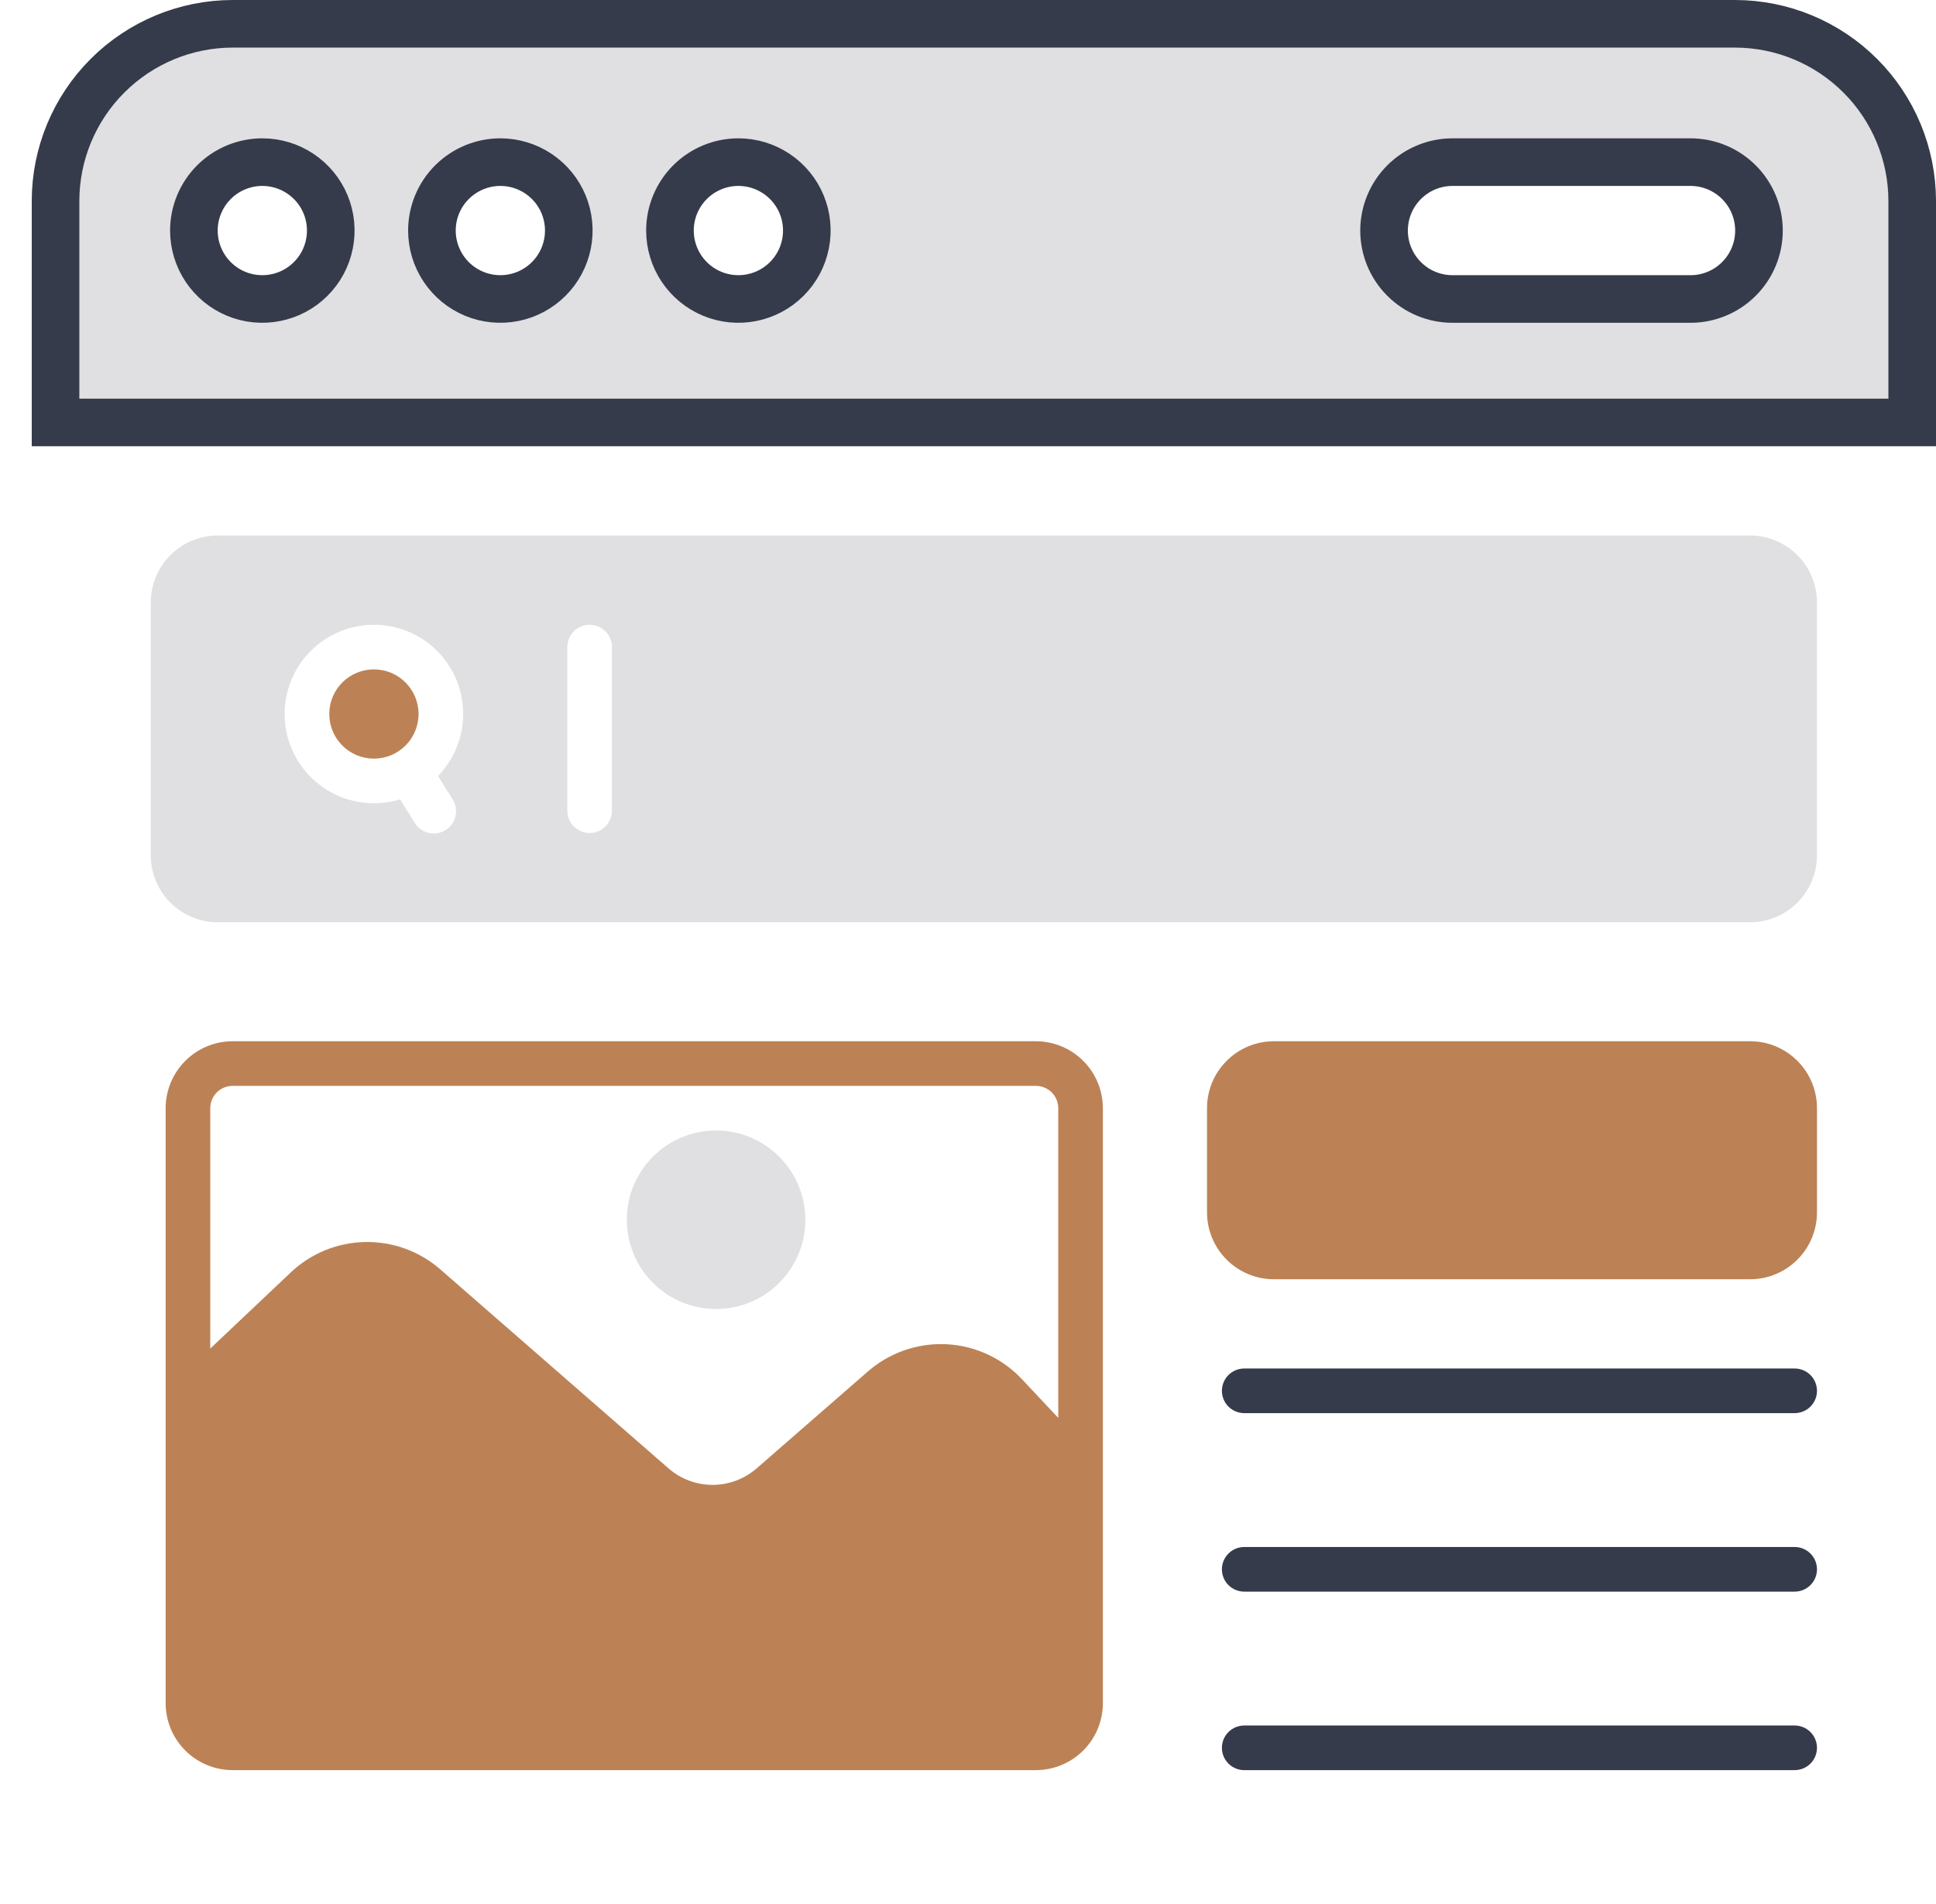 <svg width="61" height="60" viewBox="0 0 61 60" fill="none" xmlns="http://www.w3.org/2000/svg">
<path d="M56.547 48.75H39.203C39.017 48.75 38.838 48.824 38.706 48.956C38.574 49.088 38.5 49.267 38.5 49.453C38.5 49.64 38.574 49.818 38.706 49.95C38.838 50.082 39.017 50.156 39.203 50.156H56.547C56.733 50.156 56.912 50.082 57.044 49.95C57.176 49.818 57.25 49.64 57.25 49.453C57.25 49.267 57.176 49.088 57.044 48.956C56.912 48.824 56.733 48.75 56.547 48.75Z" fill="#353B4A"/>
<path d="M56.547 54.375H39.203C39.017 54.375 38.838 54.449 38.706 54.581C38.574 54.713 38.5 54.892 38.5 55.078C38.5 55.265 38.574 55.443 38.706 55.575C38.838 55.707 39.017 55.781 39.203 55.781H56.547C56.733 55.781 56.912 55.707 57.044 55.575C57.176 55.443 57.25 55.265 57.25 55.078C57.25 54.892 57.176 54.713 57.044 54.581C56.912 54.449 56.733 54.375 56.547 54.375Z" fill="#353B4A"/>
<path d="M56.547 43.125H39.203C39.017 43.125 38.838 43.199 38.706 43.331C38.574 43.463 38.5 43.642 38.5 43.828C38.5 44.015 38.574 44.193 38.706 44.325C38.838 44.457 39.017 44.531 39.203 44.531H56.547C56.733 44.531 56.912 44.457 57.044 44.325C57.176 44.193 57.25 44.015 57.25 43.828C57.25 43.642 57.176 43.463 57.044 43.331C56.912 43.199 56.733 43.125 56.547 43.125Z" fill="#353B4A"/>
<path d="M60.25 6.329V13.312H59.594H2.406H1.75V6.329C1.752 4.85 2.341 3.432 3.387 2.387C4.432 1.341 5.85 0.752 7.329 0.75H54.671C56.15 0.752 57.568 1.341 58.614 2.387C59.659 3.432 60.248 4.85 60.25 6.329ZM53.266 5.109H45.766C45.194 5.109 44.645 5.337 44.241 5.741C43.837 6.145 43.609 6.694 43.609 7.266C43.609 7.838 43.837 8.386 44.241 8.79C44.645 9.195 45.194 9.422 45.766 9.422H53.266C53.837 9.422 54.386 9.195 54.79 8.79C55.195 8.386 55.422 7.838 55.422 7.266C55.422 6.694 55.195 6.145 54.79 5.741C54.386 5.337 53.837 5.109 53.266 5.109ZM24.464 5.473C24.109 5.236 23.692 5.109 23.266 5.109C22.694 5.109 22.145 5.337 21.741 5.741C21.337 6.145 21.109 6.694 21.109 7.266C21.109 7.692 21.236 8.109 21.473 8.464C21.71 8.818 22.047 9.095 22.441 9.258C22.834 9.421 23.268 9.464 23.686 9.38C24.105 9.297 24.489 9.092 24.79 8.79C25.092 8.489 25.297 8.105 25.38 7.686C25.464 7.268 25.421 6.834 25.258 6.44C25.095 6.046 24.818 5.71 24.464 5.473ZM16.964 5.473C16.609 5.236 16.192 5.109 15.766 5.109C15.194 5.109 14.645 5.337 14.241 5.741C13.836 6.145 13.609 6.694 13.609 7.266C13.609 7.692 13.736 8.109 13.973 8.464C14.21 8.818 14.546 9.095 14.941 9.258C15.335 9.421 15.768 9.464 16.186 9.38C16.605 9.297 16.989 9.092 17.29 8.79C17.592 8.489 17.797 8.105 17.88 7.686C17.964 7.268 17.921 6.834 17.758 6.44C17.595 6.046 17.318 5.71 16.964 5.473ZM9.464 5.473C9.109 5.236 8.692 5.109 8.266 5.109C7.694 5.109 7.145 5.337 6.741 5.741C6.337 6.145 6.109 6.694 6.109 7.266C6.109 7.692 6.236 8.109 6.473 8.464C6.71 8.818 7.046 9.095 7.44 9.258C7.834 9.421 8.268 9.464 8.686 9.38C9.105 9.297 9.489 9.092 9.79 8.79C10.092 8.489 10.297 8.105 10.38 7.686C10.464 7.268 10.421 6.834 10.258 6.44C10.095 6.046 9.818 5.71 9.464 5.473Z" fill="#E0E0E2" stroke="#353B4A" stroke-width="1.5"/>
<path d="M55.141 32.812H40.141C38.976 32.812 38.031 33.757 38.031 34.922V38.203C38.031 39.368 38.976 40.312 40.141 40.312H55.141C56.306 40.312 57.25 39.368 57.25 38.203V34.922C57.25 33.757 56.306 32.812 55.141 32.812Z" fill="#BC8255"/>
<path d="M32.641 32.812H7.328C6.769 32.813 6.233 33.036 5.838 33.431C5.442 33.827 5.22 34.363 5.219 34.922V53.672C5.22 54.231 5.442 54.767 5.838 55.163C6.233 55.558 6.769 55.78 7.328 55.781H32.641C33.2 55.78 33.736 55.558 34.131 55.163C34.527 54.767 34.749 54.231 34.75 53.672V34.922C34.749 34.363 34.527 33.827 34.131 33.431C33.736 33.036 33.2 32.813 32.641 32.812ZM33.344 44.681L32.209 43.472C31.588 42.805 30.732 42.406 29.821 42.36C28.911 42.315 28.019 42.626 27.334 43.228L23.837 46.275C23.453 46.608 22.961 46.792 22.452 46.792C21.944 46.792 21.452 46.608 21.067 46.275L13.881 40.008C13.224 39.431 12.375 39.121 11.501 39.139C10.626 39.156 9.79 39.5 9.156 40.102L6.625 42.497V34.922C6.625 34.735 6.699 34.557 6.831 34.425C6.963 34.293 7.142 34.219 7.328 34.219H32.641C32.827 34.219 33.006 34.293 33.138 34.425C33.27 34.557 33.344 34.735 33.344 34.922V44.681Z" fill="#BC8255"/>
<path d="M22.562 41.25C24.116 41.25 25.375 39.991 25.375 38.438C25.375 36.884 24.116 35.625 22.562 35.625C21.009 35.625 19.75 36.884 19.75 38.438C19.75 39.991 21.009 41.25 22.562 41.25Z" fill="#E0E0E2"/>
<path d="M6.859 29.062H55.141C55.7 29.062 56.236 28.839 56.631 28.444C57.027 28.048 57.249 27.512 57.25 26.953V18.984C57.249 18.425 57.027 17.889 56.631 17.494C56.236 17.098 55.7 16.876 55.141 16.875H6.859C6.3 16.876 5.764 17.098 5.369 17.494C4.973 17.889 4.751 18.425 4.75 18.984V26.953C4.751 27.512 4.973 28.048 5.369 28.444C5.764 28.839 6.3 29.062 6.859 29.062ZM17.875 20.391C17.875 20.204 17.949 20.025 18.081 19.893C18.213 19.762 18.392 19.688 18.578 19.688C18.765 19.688 18.943 19.762 19.075 19.893C19.207 20.025 19.281 20.204 19.281 20.391V25.547C19.281 25.733 19.207 25.912 19.075 26.044C18.943 26.176 18.765 26.25 18.578 26.25C18.392 26.25 18.213 26.176 18.081 26.044C17.949 25.912 17.875 25.733 17.875 25.547V20.391ZM11.781 19.688C12.333 19.687 12.873 19.849 13.334 20.154C13.794 20.458 14.155 20.892 14.371 21.4C14.586 21.908 14.647 22.469 14.546 23.012C14.445 23.555 14.186 24.055 13.802 24.452L14.252 25.175C14.304 25.253 14.34 25.341 14.357 25.433C14.374 25.526 14.373 25.62 14.353 25.712C14.333 25.804 14.295 25.891 14.241 25.968C14.187 26.044 14.118 26.109 14.038 26.159C13.959 26.209 13.87 26.242 13.777 26.257C13.684 26.272 13.59 26.268 13.499 26.245C13.407 26.223 13.322 26.183 13.246 26.127C13.171 26.071 13.108 26 13.06 25.919L12.604 25.189C12.218 25.308 11.81 25.341 11.409 25.288C11.008 25.234 10.623 25.095 10.281 24.879C9.939 24.663 9.647 24.376 9.426 24.038C9.205 23.699 9.059 23.316 8.999 22.916C8.939 22.516 8.967 22.108 9.079 21.719C9.191 21.33 9.386 20.971 9.65 20.664C9.914 20.358 10.241 20.112 10.609 19.943C10.977 19.775 11.377 19.687 11.781 19.688Z" fill="#E0E0E2"/>
<path d="M11.781 23.906C12.558 23.906 13.188 23.277 13.188 22.5C13.188 21.723 12.558 21.094 11.781 21.094C11.005 21.094 10.375 21.723 10.375 22.5C10.375 23.277 11.005 23.906 11.781 23.906Z" fill="#BC8255"/>
</svg>
